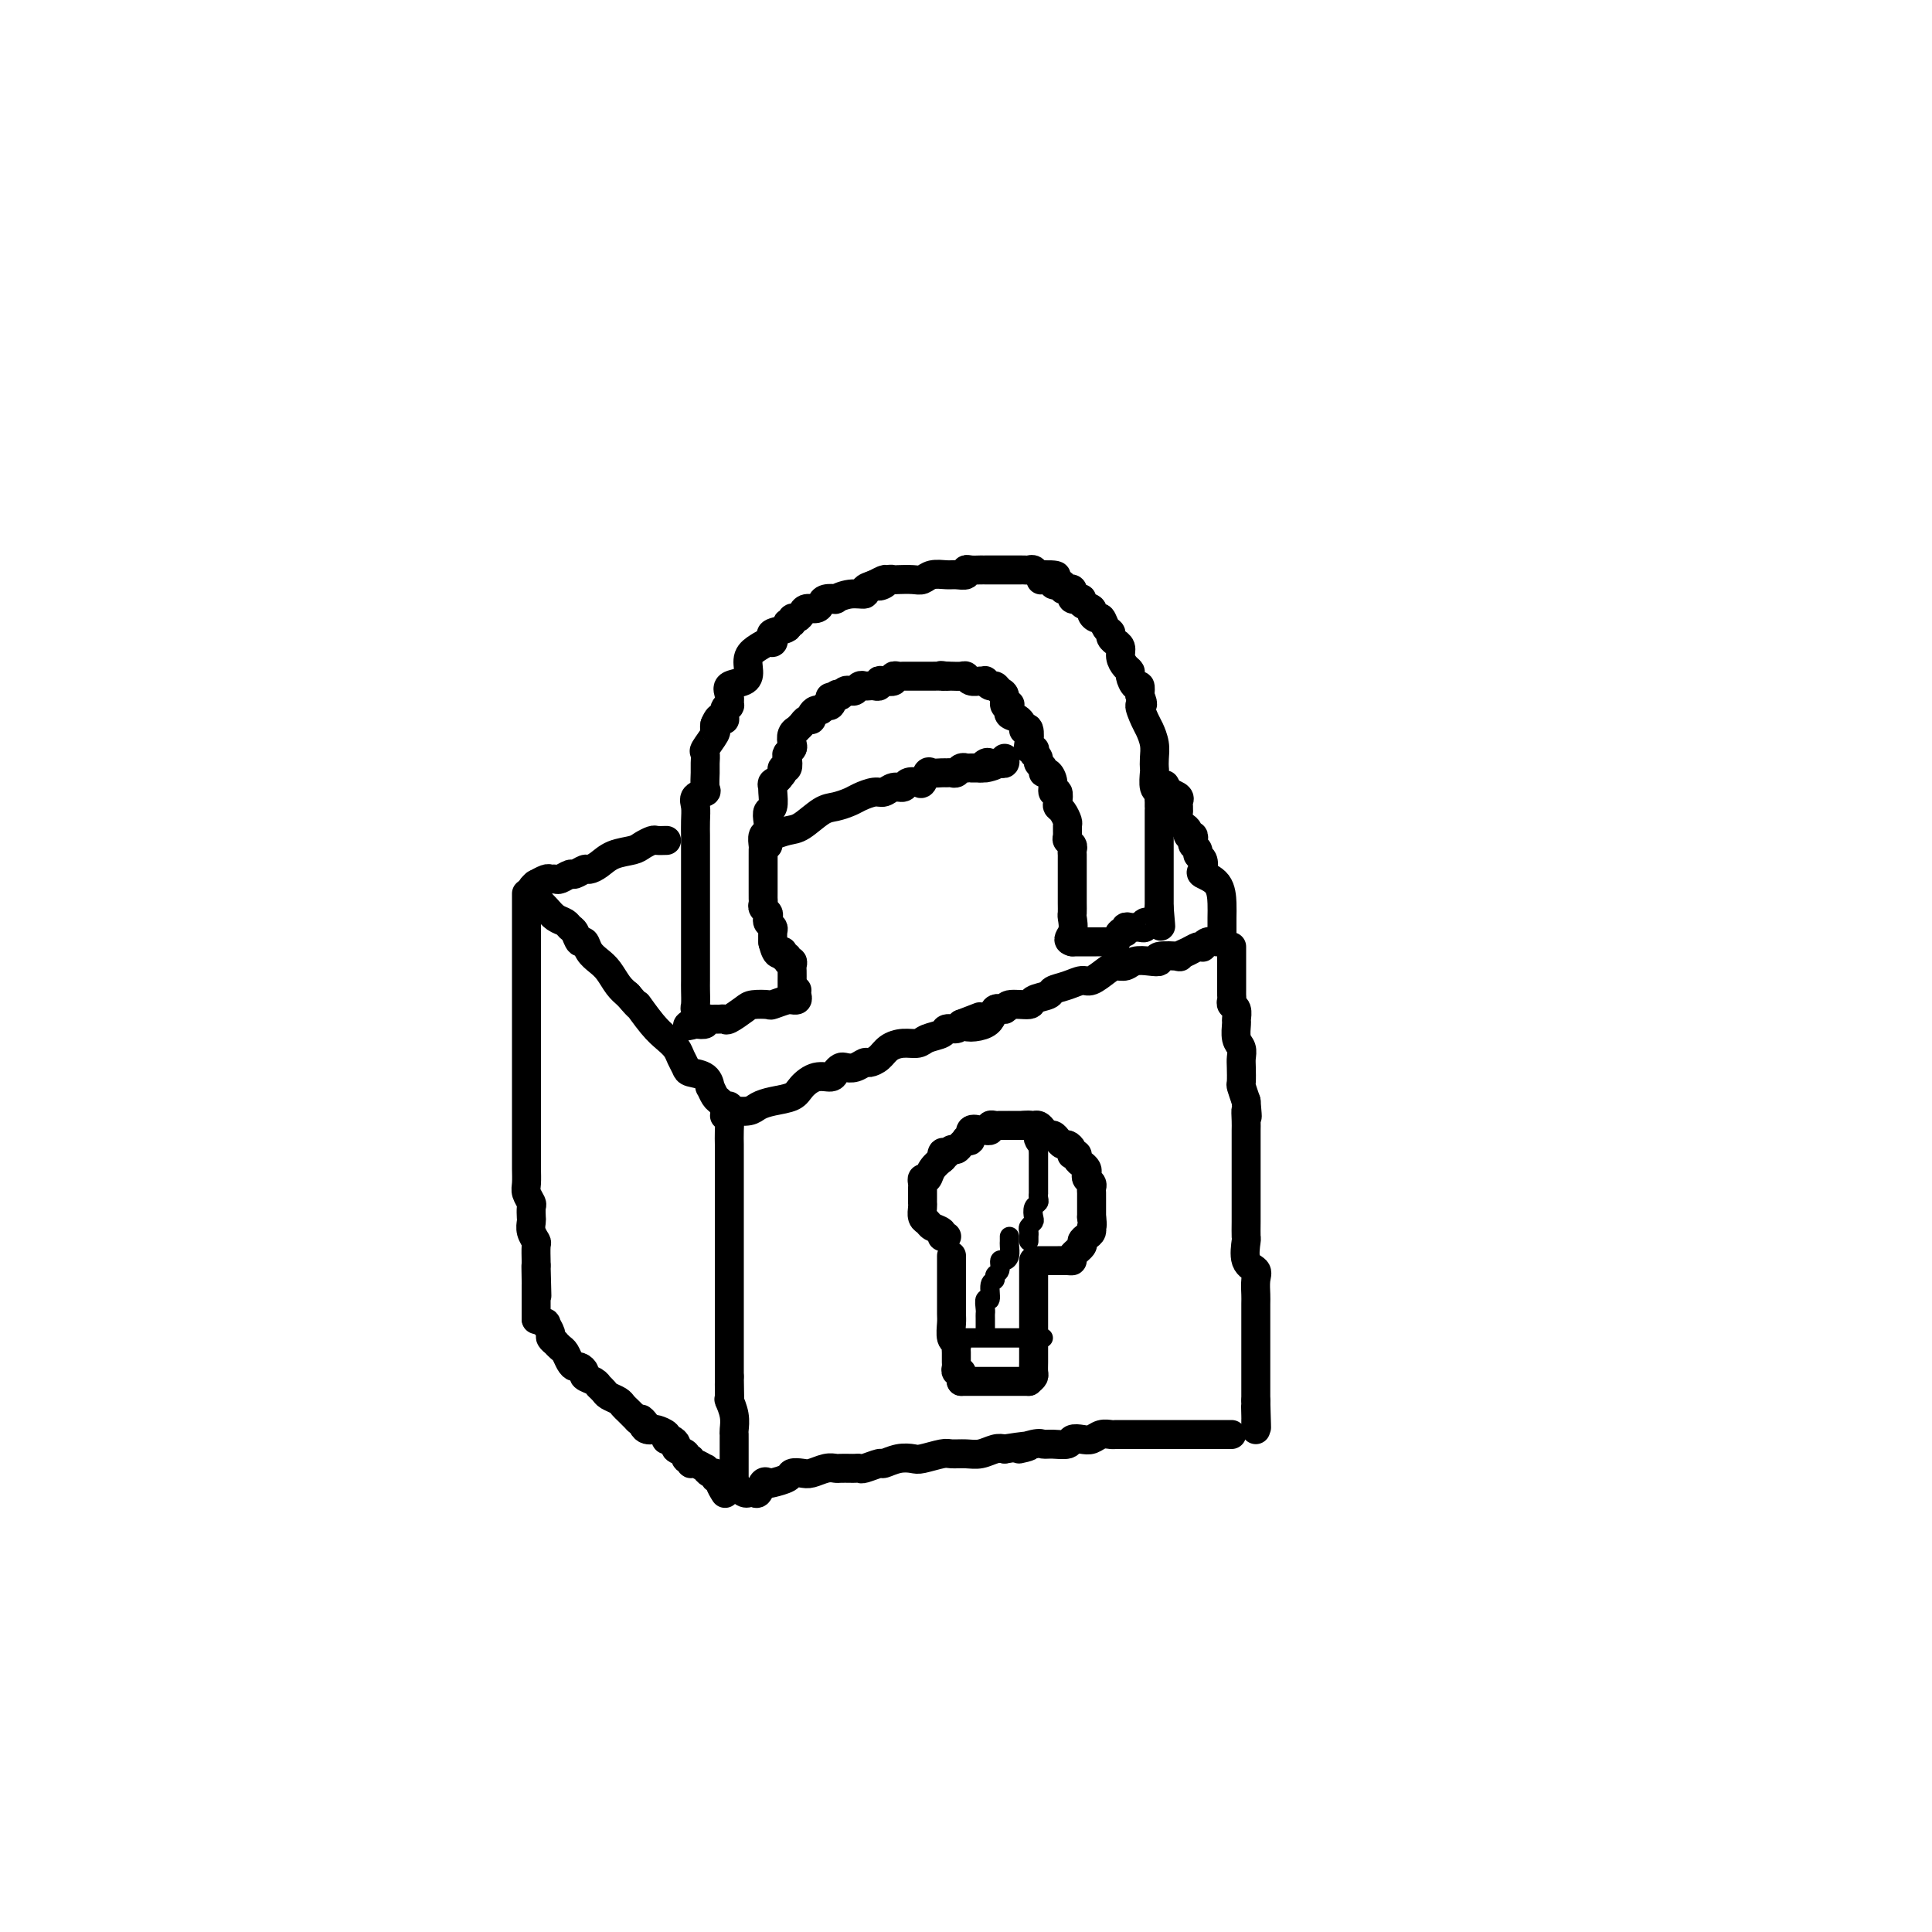 <svg viewBox='0 0 400 400' version='1.1' xmlns='http://www.w3.org/2000/svg' xmlns:xlink='http://www.w3.org/1999/xlink'><g fill='none' stroke='#000000' stroke-width='6' stroke-linecap='round' stroke-linejoin='round'><path d='M165,205c-0.031,0.309 -0.062,0.618 0,1c0.062,0.382 0.216,0.838 0,1c-0.216,0.162 -0.801,0.029 -1,0c-0.199,-0.029 -0.011,0.044 0,0c0.011,-0.044 -0.156,-0.206 -1,0c-0.844,0.206 -2.366,0.781 -3,1c-0.634,0.219 -0.379,0.083 -1,0c-0.621,-0.083 -2.117,-0.113 -3,0c-0.883,0.113 -1.154,0.370 -2,1c-0.846,0.630 -2.268,1.633 -3,2c-0.732,0.367 -0.775,0.097 -1,0c-0.225,-0.097 -0.633,-0.022 -1,0c-0.367,0.022 -0.692,-0.008 -1,0c-0.308,0.008 -0.598,0.054 -1,0c-0.402,-0.054 -0.916,-0.207 -1,0c-0.084,0.207 0.262,0.773 0,1c-0.262,0.227 -1.131,0.113 -2,0'/><path d='M144,212c-3.249,0.973 -0.870,-0.094 0,-1c0.870,-0.906 0.233,-1.651 0,-2c-0.233,-0.349 -0.062,-0.303 0,-1c0.062,-0.697 0.017,-2.137 0,-3c-0.017,-0.863 -0.004,-1.147 0,-2c0.004,-0.853 0.001,-2.273 0,-3c-0.001,-0.727 -0.000,-0.761 0,-1c0.000,-0.239 0.000,-0.683 0,-1c-0.000,-0.317 -0.000,-0.509 0,-1c0.000,-0.491 0.000,-1.283 0,-2c-0.000,-0.717 -0.000,-1.359 0,-2c0.000,-0.641 -0.000,-1.281 0,-2c0.000,-0.719 0.000,-1.517 0,-2c-0.000,-0.483 -0.000,-0.651 0,-2c0.000,-1.349 0.000,-3.880 0,-5c-0.000,-1.120 -0.000,-0.831 0,-1c0.000,-0.169 0.001,-0.797 0,-2c-0.001,-1.203 -0.002,-2.980 0,-4c0.002,-1.020 0.008,-1.282 0,-2c-0.008,-0.718 -0.030,-1.892 0,-3c0.030,-1.108 0.113,-2.149 0,-3c-0.113,-0.851 -0.423,-1.512 0,-2c0.423,-0.488 1.578,-0.803 2,-1c0.422,-0.197 0.111,-0.274 0,-1c-0.111,-0.726 -0.022,-2.100 0,-3c0.022,-0.900 -0.022,-1.326 0,-2c0.022,-0.674 0.111,-1.595 0,-2c-0.111,-0.405 -0.421,-0.294 0,-1c0.421,-0.706 1.575,-2.228 2,-3c0.425,-0.772 0.121,-0.792 0,-1c-0.121,-0.208 -0.061,-0.604 0,-1'/><path d='M148,150c1.088,-2.753 1.809,-1.136 2,-1c0.191,0.136 -0.148,-1.210 0,-2c0.148,-0.790 0.782,-1.023 1,-1c0.218,0.023 0.020,0.302 0,0c-0.020,-0.302 0.137,-1.187 0,-2c-0.137,-0.813 -0.567,-1.555 0,-2c0.567,-0.445 2.130,-0.592 3,-1c0.870,-0.408 1.046,-1.075 1,-2c-0.046,-0.925 -0.313,-2.107 0,-3c0.313,-0.893 1.205,-1.496 2,-2c0.795,-0.504 1.493,-0.908 2,-1c0.507,-0.092 0.825,0.129 1,0c0.175,-0.129 0.209,-0.608 0,-1c-0.209,-0.392 -0.659,-0.697 0,-1c0.659,-0.303 2.428,-0.602 3,-1c0.572,-0.398 -0.054,-0.894 0,-1c0.054,-0.106 0.787,0.178 1,0c0.213,-0.178 -0.094,-0.817 0,-1c0.094,-0.183 0.589,0.092 1,0c0.411,-0.092 0.739,-0.550 1,-1c0.261,-0.450 0.456,-0.891 1,-1c0.544,-0.109 1.436,0.116 2,0c0.564,-0.116 0.800,-0.571 1,-1c0.200,-0.429 0.363,-0.832 1,-1c0.637,-0.168 1.749,-0.100 2,0c0.251,0.100 -0.358,0.234 0,0c0.358,-0.234 1.684,-0.836 3,-1c1.316,-0.164 2.624,0.110 3,0c0.376,-0.110 -0.178,-0.603 0,-1c0.178,-0.397 1.089,-0.699 2,-1'/><path d='M181,121c3.891,-2.027 1.618,-0.596 1,0c-0.618,0.596 0.418,0.356 1,0c0.582,-0.356 0.708,-0.826 1,-1c0.292,-0.174 0.748,-0.050 1,0c0.252,0.050 0.298,0.028 1,0c0.702,-0.028 2.060,-0.060 3,0c0.940,0.060 1.461,0.213 2,0c0.539,-0.213 1.097,-0.793 2,-1c0.903,-0.207 2.153,-0.041 3,0c0.847,0.041 1.291,-0.041 2,0c0.709,0.041 1.682,0.207 2,0c0.318,-0.207 -0.021,-0.788 0,-1c0.021,-0.212 0.401,-0.057 1,0c0.599,0.057 1.417,0.015 2,0c0.583,-0.015 0.930,-0.004 1,0c0.070,0.004 -0.136,0.001 0,0c0.136,-0.001 0.615,-0.000 1,0c0.385,0.000 0.676,0.000 1,0c0.324,-0.000 0.682,-0.000 1,0c0.318,0.000 0.596,-0.000 1,0c0.404,0.000 0.934,0.000 1,0c0.066,-0.000 -0.333,-0.001 0,0c0.333,0.001 1.399,0.004 2,0c0.601,-0.004 0.738,-0.015 1,0c0.262,0.015 0.647,0.056 1,0c0.353,-0.056 0.672,-0.207 1,0c0.328,0.207 0.665,0.774 1,1c0.335,0.226 0.667,0.113 1,0'/><path d='M216,119c5.367,-0.067 1.284,0.766 0,1c-1.284,0.234 0.229,-0.130 1,0c0.771,0.130 0.798,0.753 1,1c0.202,0.247 0.580,0.118 1,0c0.420,-0.118 0.883,-0.225 1,0c0.117,0.225 -0.113,0.782 0,1c0.113,0.218 0.569,0.097 1,0c0.431,-0.097 0.838,-0.170 1,0c0.162,0.170 0.080,0.585 0,1c-0.080,0.415 -0.157,0.832 0,1c0.157,0.168 0.549,0.086 1,0c0.451,-0.086 0.961,-0.176 1,0c0.039,0.176 -0.393,0.620 0,1c0.393,0.380 1.611,0.697 2,1c0.389,0.303 -0.049,0.592 0,1c0.049,0.408 0.586,0.935 1,1c0.414,0.065 0.703,-0.333 1,0c0.297,0.333 0.600,1.395 1,2c0.400,0.605 0.896,0.753 1,1c0.104,0.247 -0.183,0.594 0,1c0.183,0.406 0.836,0.872 1,1c0.164,0.128 -0.162,-0.082 0,0c0.162,0.082 0.813,0.454 1,1c0.187,0.546 -0.091,1.264 0,2c0.091,0.736 0.550,1.488 1,2c0.450,0.512 0.891,0.784 1,1c0.109,0.216 -0.115,0.378 0,1c0.115,0.622 0.569,1.706 1,2c0.431,0.294 0.837,-0.202 1,0c0.163,0.202 0.081,1.101 0,2'/><path d='M236,144c1.189,2.768 0.161,1.690 0,2c-0.161,0.310 0.545,2.010 1,3c0.455,0.990 0.658,1.271 1,2c0.342,0.729 0.823,1.904 1,3c0.177,1.096 0.051,2.111 0,3c-0.051,0.889 -0.028,1.653 0,2c0.028,0.347 0.060,0.278 0,1c-0.060,0.722 -0.212,2.234 0,3c0.212,0.766 0.789,0.784 1,1c0.211,0.216 0.057,0.629 0,1c-0.057,0.371 -0.015,0.699 0,1c0.015,0.301 0.004,0.576 0,1c-0.004,0.424 -0.001,0.996 0,1c0.001,0.004 0.000,-0.560 0,0c-0.000,0.560 -0.000,2.245 0,3c0.000,0.755 0.000,0.582 0,1c-0.000,0.418 -0.000,1.429 0,2c0.000,0.571 0.000,0.702 0,1c-0.000,0.298 -0.000,0.763 0,1c0.000,0.237 0.000,0.245 0,1c-0.000,0.755 -0.000,2.258 0,3c0.000,0.742 0.000,0.724 0,1c-0.000,0.276 -0.000,0.848 0,1c0.000,0.152 0.000,-0.114 0,0c-0.000,0.114 -0.000,0.608 0,1c0.000,0.392 0.000,0.682 0,1c-0.000,0.318 -0.000,0.662 0,1c0.000,0.338 0.000,0.668 0,1c-0.000,0.332 -0.000,0.666 0,1c0.000,0.334 0.000,0.667 0,1'/><path d='M240,188c0.618,6.968 0.164,2.389 0,1c-0.164,-1.389 -0.038,0.411 0,1c0.038,0.589 -0.014,-0.035 0,0c0.014,0.035 0.092,0.727 0,1c-0.092,0.273 -0.353,0.126 -1,0c-0.647,-0.126 -1.679,-0.229 -2,0c-0.321,0.229 0.068,0.792 0,1c-0.068,0.208 -0.592,0.060 -1,0c-0.408,-0.060 -0.701,-0.032 -1,0c-0.299,0.032 -0.605,0.066 -1,0c-0.395,-0.066 -0.879,-0.234 -1,0c-0.121,0.234 0.121,0.871 0,1c-0.121,0.129 -0.606,-0.249 -1,0c-0.394,0.249 -0.697,1.124 -1,2'/><path d='M231,195c-1.344,1.083 -0.206,0.290 0,0c0.206,-0.290 -0.522,-0.078 -1,0c-0.478,0.078 -0.705,0.021 -1,0c-0.295,-0.021 -0.656,-0.006 -1,0c-0.344,0.006 -0.669,0.001 -1,0c-0.331,-0.001 -0.666,-0.000 -1,0c-0.334,0.000 -0.667,0.000 -1,0c-0.333,-0.000 -0.667,-0.000 -1,0c-0.333,0.000 -0.667,0.000 -1,0c-0.333,-0.000 -0.667,-0.000 -1,0'/><path d='M222,195c-1.392,-0.280 -0.373,-0.981 0,-2c0.373,-1.019 0.100,-2.357 0,-3c-0.100,-0.643 -0.027,-0.593 0,-1c0.027,-0.407 0.007,-1.271 0,-2c-0.007,-0.729 -0.002,-1.322 0,-2c0.002,-0.678 0.001,-1.442 0,-2c-0.001,-0.558 -0.000,-0.909 0,-1c0.000,-0.091 0.000,0.078 0,0c-0.000,-0.078 -0.000,-0.402 0,-1c0.000,-0.598 0.001,-1.470 0,-2c-0.001,-0.530 -0.004,-0.720 0,-1c0.004,-0.280 0.015,-0.651 0,-1c-0.015,-0.349 -0.057,-0.675 0,-1c0.057,-0.325 0.212,-0.649 0,-1c-0.212,-0.351 -0.792,-0.728 -1,-1c-0.208,-0.272 -0.045,-0.440 0,-1c0.045,-0.560 -0.027,-1.511 0,-2c0.027,-0.489 0.152,-0.517 0,-1c-0.152,-0.483 -0.581,-1.420 -1,-2c-0.419,-0.580 -0.830,-0.802 -1,-1c-0.170,-0.198 -0.101,-0.372 0,-1c0.101,-0.628 0.233,-1.708 0,-2c-0.233,-0.292 -0.832,0.206 -1,0c-0.168,-0.206 0.095,-1.116 0,-2c-0.095,-0.884 -0.546,-1.742 -1,-2c-0.454,-0.258 -0.909,0.086 -1,0c-0.091,-0.086 0.182,-0.600 0,-1c-0.182,-0.400 -0.818,-0.685 -1,-1c-0.182,-0.315 0.091,-0.662 0,-1c-0.091,-0.338 -0.545,-0.669 -1,-1'/><path d='M214,156c-1.099,-2.391 -0.346,-1.370 0,-1c0.346,0.370 0.285,0.088 0,0c-0.285,-0.088 -0.794,0.017 -1,0c-0.206,-0.017 -0.110,-0.155 0,-1c0.110,-0.845 0.232,-2.397 0,-3c-0.232,-0.603 -0.819,-0.257 -1,0c-0.181,0.257 0.043,0.424 0,0c-0.043,-0.424 -0.351,-1.438 -1,-2c-0.649,-0.562 -1.637,-0.673 -2,-1c-0.363,-0.327 -0.101,-0.870 0,-1c0.101,-0.130 0.042,0.155 0,0c-0.042,-0.155 -0.067,-0.748 0,-1c0.067,-0.252 0.225,-0.163 0,0c-0.225,0.163 -0.834,0.398 -1,0c-0.166,-0.398 0.109,-1.431 0,-2c-0.109,-0.569 -0.603,-0.674 -1,-1c-0.397,-0.326 -0.697,-0.872 -1,-1c-0.303,-0.128 -0.610,0.163 -1,0c-0.390,-0.163 -0.864,-0.779 -1,-1c-0.136,-0.221 0.067,-0.045 0,0c-0.067,0.045 -0.403,-0.040 -1,0c-0.597,0.040 -1.456,0.207 -2,0c-0.544,-0.207 -0.775,-0.787 -1,-1c-0.225,-0.213 -0.445,-0.057 -1,0c-0.555,0.057 -1.444,0.016 -2,0c-0.556,-0.016 -0.778,-0.008 -1,0'/><path d='M196,140c-1.803,-0.309 -1.310,-0.083 -1,0c0.310,0.083 0.438,0.022 0,0c-0.438,-0.022 -1.441,-0.006 -2,0c-0.559,0.006 -0.675,0.002 -1,0c-0.325,-0.002 -0.861,-0.000 -1,0c-0.139,0.000 0.117,0.000 0,0c-0.117,-0.000 -0.608,0.000 -1,0c-0.392,-0.000 -0.684,-0.001 -1,0c-0.316,0.001 -0.657,0.004 -1,0c-0.343,-0.004 -0.687,-0.015 -1,0c-0.313,0.015 -0.596,0.056 -1,0c-0.404,-0.056 -0.931,-0.207 -1,0c-0.069,0.207 0.318,0.774 0,1c-0.318,0.226 -1.342,0.113 -2,0c-0.658,-0.113 -0.950,-0.226 -1,0c-0.050,0.226 0.141,0.792 0,1c-0.141,0.208 -0.615,0.060 -1,0c-0.385,-0.060 -0.680,-0.030 -1,0c-0.320,0.030 -0.663,0.060 -1,0c-0.337,-0.060 -0.668,-0.209 -1,0c-0.332,0.209 -0.666,0.778 -1,1c-0.334,0.222 -0.667,0.098 -1,0c-0.333,-0.098 -0.667,-0.171 -1,0c-0.333,0.171 -0.667,0.585 -1,1'/><path d='M174,144c-3.643,0.653 -1.750,0.284 -1,0c0.750,-0.284 0.356,-0.483 0,0c-0.356,0.483 -0.674,1.649 -1,2c-0.326,0.351 -0.661,-0.112 -1,0c-0.339,0.112 -0.682,0.800 -1,1c-0.318,0.200 -0.610,-0.087 -1,0c-0.390,0.087 -0.879,0.549 -1,1c-0.121,0.451 0.126,0.891 0,1c-0.126,0.109 -0.626,-0.112 -1,0c-0.374,0.112 -0.622,0.559 -1,1c-0.378,0.441 -0.885,0.878 -1,1c-0.115,0.122 0.162,-0.069 0,0c-0.162,0.069 -0.762,0.398 -1,1c-0.238,0.602 -0.115,1.475 0,2c0.115,0.525 0.223,0.700 0,1c-0.223,0.300 -0.778,0.725 -1,1c-0.222,0.275 -0.112,0.400 0,1c0.112,0.600 0.226,1.676 0,2c-0.226,0.324 -0.792,-0.105 -1,0c-0.208,0.105 -0.060,0.744 0,1c0.060,0.256 0.030,0.128 0,0'/><path d='M162,160c-0.917,1.784 -1.709,1.742 -2,2c-0.291,0.258 -0.082,0.814 0,1c0.082,0.186 0.036,0.003 0,0c-0.036,-0.003 -0.061,0.174 0,1c0.061,0.826 0.209,2.300 0,3c-0.209,0.700 -0.774,0.625 -1,1c-0.226,0.375 -0.113,1.200 0,2c0.113,0.800 0.226,1.576 0,2c-0.226,0.424 -0.793,0.495 -1,1c-0.207,0.505 -0.056,1.445 0,2c0.056,0.555 0.015,0.725 0,1c-0.015,0.275 -0.004,0.656 0,1c0.004,0.344 0.001,0.652 0,1c-0.001,0.348 -0.000,0.736 0,1c0.000,0.264 0.000,0.403 0,1c-0.000,0.597 -0.000,1.651 0,2c0.000,0.349 0.000,-0.009 0,0c-0.000,0.009 -0.001,0.384 0,1c0.001,0.616 0.004,1.475 0,2c-0.004,0.525 -0.015,0.718 0,1c0.015,0.282 0.056,0.653 0,1c-0.056,0.347 -0.207,0.671 0,1c0.207,0.329 0.774,0.664 1,1c0.226,0.336 0.113,0.672 0,1c-0.113,0.328 -0.226,0.649 0,1c0.226,0.351 0.793,0.733 1,1c0.207,0.267 0.056,0.418 0,1c-0.056,0.582 -0.016,1.595 0,2c0.016,0.405 0.008,0.203 0,0'/><path d='M160,195c0.780,3.791 1.729,2.269 2,2c0.271,-0.269 -0.138,0.716 0,1c0.138,0.284 0.822,-0.132 1,0c0.178,0.132 -0.148,0.814 0,1c0.148,0.186 0.772,-0.123 1,0c0.228,0.123 0.061,0.677 0,1c-0.061,0.323 -0.016,0.416 0,1c0.016,0.584 0.004,1.659 0,2c-0.004,0.341 -0.001,-0.053 0,0c0.001,0.053 0.000,0.553 0,1c-0.000,0.447 -0.000,0.842 0,1c0.000,0.158 0.000,0.079 0,0'/><path d='M159,175c0.036,-0.311 0.071,-0.623 0,-1c-0.071,-0.377 -0.250,-0.820 0,-1c0.250,-0.180 0.927,-0.097 1,0c0.073,0.097 -0.459,0.209 0,0c0.459,-0.209 1.909,-0.739 3,-1c1.091,-0.261 1.824,-0.255 3,-1c1.176,-0.745 2.794,-2.242 4,-3c1.206,-0.758 2.000,-0.776 3,-1c1.000,-0.224 2.207,-0.652 3,-1c0.793,-0.348 1.172,-0.614 2,-1c0.828,-0.386 2.105,-0.892 3,-1c0.895,-0.108 1.410,0.181 2,0c0.590,-0.181 1.257,-0.831 2,-1c0.743,-0.169 1.561,0.143 2,0c0.439,-0.143 0.498,-0.742 1,-1c0.502,-0.258 1.448,-0.174 2,0c0.552,0.174 0.711,0.439 1,0c0.289,-0.439 0.707,-1.582 1,-2c0.293,-0.418 0.460,-0.111 1,0c0.540,0.111 1.454,0.026 2,0c0.546,-0.026 0.725,0.007 1,0c0.275,-0.007 0.648,-0.054 1,0c0.352,0.054 0.685,0.211 1,0c0.315,-0.211 0.612,-0.789 1,-1c0.388,-0.211 0.867,-0.057 1,0c0.133,0.057 -0.080,0.015 0,0c0.080,-0.015 0.451,-0.004 1,0c0.549,0.004 1.274,0.002 2,0'/><path d='M203,159c5.344,-1.332 2.205,-0.161 1,0c-1.205,0.161 -0.477,-0.688 0,-1c0.477,-0.312 0.702,-0.087 1,0c0.298,0.087 0.668,0.037 1,0c0.332,-0.037 0.625,-0.062 1,0c0.375,0.062 0.832,0.209 1,0c0.168,-0.209 0.048,-0.774 0,-1c-0.048,-0.226 -0.024,-0.113 0,0'/><path d='M138,174c-0.784,0.023 -1.567,0.047 -2,0c-0.433,-0.047 -0.514,-0.164 -1,0c-0.486,0.164 -1.377,0.608 -2,1c-0.623,0.392 -0.978,0.731 -2,1c-1.022,0.269 -2.712,0.468 -4,1c-1.288,0.532 -2.175,1.395 -3,2c-0.825,0.605 -1.587,0.950 -2,1c-0.413,0.050 -0.478,-0.197 -1,0c-0.522,0.197 -1.502,0.838 -2,1c-0.498,0.162 -0.513,-0.154 -1,0c-0.487,0.154 -1.444,0.777 -2,1c-0.556,0.223 -0.709,0.046 -1,0c-0.291,-0.046 -0.719,0.040 -1,0c-0.281,-0.040 -0.416,-0.207 -1,0c-0.584,0.207 -1.619,0.786 -2,1c-0.381,0.214 -0.109,0.061 0,0c0.109,-0.061 0.054,-0.031 0,0'/><path d='M111,183c-0.405,0.327 -0.811,0.655 -1,1c-0.189,0.345 -0.163,0.708 0,1c0.163,0.292 0.463,0.512 1,1c0.537,0.488 1.310,1.243 2,2c0.690,0.757 1.298,1.517 2,2c0.702,0.483 1.498,0.688 2,1c0.502,0.312 0.711,0.730 1,1c0.289,0.270 0.658,0.390 1,1c0.342,0.610 0.658,1.709 1,2c0.342,0.291 0.710,-0.228 1,0c0.290,0.228 0.500,1.202 1,2c0.500,0.798 1.289,1.420 2,2c0.711,0.580 1.345,1.118 2,2c0.655,0.882 1.330,2.109 2,3c0.670,0.891 1.335,1.445 2,2'/><path d='M130,206c3.251,3.810 1.879,1.836 2,2c0.121,0.164 1.735,2.467 3,4c1.265,1.533 2.182,2.295 3,3c0.818,0.705 1.536,1.353 2,2c0.464,0.647 0.675,1.292 1,2c0.325,0.708 0.766,1.480 1,2c0.234,0.520 0.262,0.787 1,1c0.738,0.213 2.187,0.371 3,1c0.813,0.629 0.991,1.728 1,2c0.009,0.272 -0.152,-0.282 0,0c0.152,0.282 0.615,1.400 1,2c0.385,0.600 0.692,0.683 1,1c0.308,0.317 0.619,0.870 1,1c0.381,0.130 0.834,-0.161 1,0c0.166,0.161 0.045,0.774 0,1c-0.045,0.226 -0.013,0.065 0,0c0.013,-0.065 0.006,-0.032 0,0'/><path d='M151,230c0.127,-0.024 0.254,-0.047 1,0c0.746,0.047 2.110,0.165 3,0c0.890,-0.165 1.305,-0.612 2,-1c0.695,-0.388 1.671,-0.716 3,-1c1.329,-0.284 3.010,-0.524 4,-1c0.990,-0.476 1.288,-1.189 2,-2c0.712,-0.811 1.839,-1.720 3,-2c1.161,-0.280 2.355,0.070 3,0c0.645,-0.070 0.740,-0.558 1,-1c0.260,-0.442 0.685,-0.836 1,-1c0.315,-0.164 0.521,-0.099 1,0c0.479,0.099 1.230,0.230 2,0c0.770,-0.230 1.560,-0.822 2,-1c0.440,-0.178 0.531,0.058 1,0c0.469,-0.058 1.318,-0.411 2,-1c0.682,-0.589 1.199,-1.414 2,-2c0.801,-0.586 1.887,-0.931 3,-1c1.113,-0.069 2.252,0.140 3,0c0.748,-0.140 1.104,-0.629 2,-1c0.896,-0.371 2.333,-0.625 3,-1c0.667,-0.375 0.564,-0.870 1,-1c0.436,-0.130 1.410,0.106 2,0c0.590,-0.106 0.795,-0.553 1,-1'/><path d='M199,212c7.433,-2.835 2.016,-0.921 1,0c-1.016,0.921 2.370,0.850 4,0c1.630,-0.850 1.506,-2.479 2,-3c0.494,-0.521 1.607,0.068 2,0c0.393,-0.068 0.064,-0.792 1,-1c0.936,-0.208 3.135,0.099 4,0c0.865,-0.099 0.396,-0.605 1,-1c0.604,-0.395 2.282,-0.678 3,-1c0.718,-0.322 0.475,-0.681 1,-1c0.525,-0.319 1.817,-0.597 3,-1c1.183,-0.403 2.256,-0.930 3,-1c0.744,-0.070 1.157,0.317 2,0c0.843,-0.317 2.116,-1.339 3,-2c0.884,-0.661 1.380,-0.961 2,-1c0.620,-0.039 1.363,0.182 2,0c0.637,-0.182 1.167,-0.767 2,-1c0.833,-0.233 1.969,-0.114 3,0c1.031,0.114 1.956,0.224 2,0c0.044,-0.224 -0.795,-0.782 0,-1c0.795,-0.218 3.222,-0.097 4,0c0.778,0.097 -0.093,0.171 0,0c0.093,-0.171 1.151,-0.585 2,-1c0.849,-0.415 1.488,-0.829 2,-1c0.512,-0.171 0.897,-0.098 1,0c0.103,0.098 -0.078,0.223 0,0c0.078,-0.223 0.413,-0.792 1,-1c0.587,-0.208 1.425,-0.056 2,0c0.575,0.056 0.885,0.015 1,0c0.115,-0.015 0.033,-0.004 0,0c-0.033,0.004 -0.016,0.002 0,0'/><path d='M253,195c0.002,-0.568 0.003,-1.136 0,-2c-0.003,-0.864 -0.011,-2.023 0,-3c0.011,-0.977 0.043,-1.771 0,-3c-0.043,-1.229 -0.159,-2.893 -1,-4c-0.841,-1.107 -2.406,-1.659 -3,-2c-0.594,-0.341 -0.215,-0.473 0,-1c0.215,-0.527 0.268,-1.450 0,-2c-0.268,-0.550 -0.855,-0.726 -1,-1c-0.145,-0.274 0.153,-0.647 0,-1c-0.153,-0.353 -0.758,-0.686 -1,-1c-0.242,-0.314 -0.120,-0.609 0,-1c0.120,-0.391 0.239,-0.877 0,-1c-0.239,-0.123 -0.834,0.117 -1,0c-0.166,-0.117 0.099,-0.591 0,-1c-0.099,-0.409 -0.562,-0.754 -1,-1c-0.438,-0.246 -0.850,-0.395 -1,-1c-0.150,-0.605 -0.039,-1.668 0,-2c0.039,-0.332 0.005,0.066 0,0c-0.005,-0.066 0.019,-0.595 0,-1c-0.019,-0.405 -0.082,-0.686 0,-1c0.082,-0.314 0.309,-0.661 0,-1c-0.309,-0.339 -1.155,-0.669 -2,-1'/><path d='M242,164c-1.556,-2.956 -0.444,-0.844 0,0c0.444,0.844 0.222,0.422 0,0'/><path d='M255,196c0.000,0.366 0.000,0.732 0,1c-0.000,0.268 -0.000,0.439 0,1c0.000,0.561 0.000,1.512 0,2c-0.000,0.488 -0.000,0.512 0,1c0.000,0.488 0.000,1.440 0,2c-0.000,0.560 -0.001,0.728 0,1c0.001,0.272 0.004,0.649 0,1c-0.004,0.351 -0.015,0.676 0,1c0.015,0.324 0.057,0.648 0,1c-0.057,0.352 -0.212,0.731 0,1c0.212,0.269 0.793,0.428 1,1c0.207,0.572 0.041,1.557 0,2c-0.041,0.443 0.041,0.344 0,1c-0.041,0.656 -0.207,2.068 0,3c0.207,0.932 0.787,1.386 1,2c0.213,0.614 0.060,1.388 0,2c-0.060,0.612 -0.026,1.061 0,2c0.026,0.939 0.046,2.368 0,3c-0.046,0.632 -0.156,0.466 0,1c0.156,0.534 0.578,1.767 1,3'/><path d='M258,228c0.464,5.306 0.124,2.572 0,2c-0.124,-0.572 -0.033,1.017 0,2c0.033,0.983 0.009,1.361 0,2c-0.009,0.639 -0.002,1.540 0,2c0.002,0.460 0.001,0.480 0,1c-0.001,0.520 -0.000,1.542 0,2c0.000,0.458 0.000,0.352 0,1c-0.000,0.648 0.000,2.049 0,3c-0.000,0.951 -0.000,1.453 0,2c0.000,0.547 0.001,1.138 0,2c-0.001,0.862 -0.002,1.996 0,3c0.002,1.004 0.008,1.879 0,3c-0.008,1.121 -0.030,2.487 0,3c0.030,0.513 0.113,0.172 0,1c-0.113,0.828 -0.423,2.825 0,4c0.423,1.175 1.577,1.527 2,2c0.423,0.473 0.113,1.066 0,2c-0.113,0.934 -0.030,2.208 0,3c0.030,0.792 0.008,1.102 0,2c-0.008,0.898 -0.002,2.385 0,3c0.002,0.615 0.001,0.358 0,1c-0.001,0.642 -0.000,2.184 0,3c0.000,0.816 0.000,0.905 0,1c-0.000,0.095 -0.000,0.196 0,1c0.000,0.804 0.000,2.312 0,3c-0.000,0.688 -0.000,0.554 0,1c0.000,0.446 0.000,1.470 0,2c-0.000,0.530 -0.000,0.566 0,1c0.000,0.434 0.000,1.267 0,2c-0.000,0.733 -0.000,1.367 0,2'/><path d='M260,290c0.309,9.997 0.083,3.989 0,2c-0.083,-1.989 -0.022,0.042 0,1c0.022,0.958 0.006,0.844 0,1c-0.006,0.156 -0.002,0.580 0,1c0.002,0.420 0.000,0.834 0,1c-0.000,0.166 -0.000,0.083 0,0'/><path d='M150,231c0.423,-0.260 0.845,-0.520 1,0c0.155,0.520 0.041,1.819 0,3c-0.041,1.181 -0.011,2.243 0,3c0.011,0.757 0.003,1.208 0,2c-0.003,0.792 -0.001,1.925 0,3c0.001,1.075 0.000,2.094 0,3c-0.000,0.906 -0.000,1.701 0,2c0.000,0.299 0.000,0.103 0,1c-0.000,0.897 -0.000,2.886 0,4c0.000,1.114 0.000,1.351 0,2c-0.000,0.649 -0.000,1.708 0,2c0.000,0.292 0.000,-0.185 0,0c-0.000,0.185 -0.000,1.031 0,2c0.000,0.969 0.000,2.060 0,3c-0.000,0.940 -0.000,1.729 0,3c0.000,1.271 0.000,3.026 0,4c-0.000,0.974 -0.000,1.168 0,2c0.000,0.832 0.000,2.302 0,3c-0.000,0.698 -0.000,0.624 0,1c0.000,0.376 0.000,1.203 0,2c-0.000,0.797 -0.000,1.564 0,2c0.000,0.436 0.000,0.539 0,1c-0.000,0.461 -0.000,1.278 0,2c0.000,0.722 0.000,1.349 0,2c0.000,0.651 0.000,1.325 0,2'/><path d='M151,285c0.150,8.692 0.026,3.422 0,2c-0.026,-1.422 0.046,1.005 0,2c-0.046,0.995 -0.208,0.557 0,1c0.208,0.443 0.788,1.768 1,3c0.212,1.232 0.057,2.371 0,3c-0.057,0.629 -0.015,0.746 0,1c0.015,0.254 0.004,0.644 0,1c-0.004,0.356 -0.001,0.678 0,1c0.001,0.322 0.000,0.645 0,1c-0.000,0.355 -0.000,0.743 0,1c0.000,0.257 0.000,0.384 0,1c-0.000,0.616 -0.000,1.720 0,2c0.000,0.280 0.000,-0.265 0,0c-0.000,0.265 -0.000,1.341 0,2c0.000,0.659 0.000,0.903 0,1c-0.000,0.097 -0.000,0.049 0,0'/><path d='M152,307c0.726,0.846 1.451,1.693 2,2c0.549,0.307 0.920,0.075 1,0c0.080,-0.075 -0.133,0.008 0,0c0.133,-0.008 0.611,-0.106 1,0c0.389,0.106 0.689,0.418 1,0c0.311,-0.418 0.632,-1.566 1,-2c0.368,-0.434 0.784,-0.155 1,0c0.216,0.155 0.231,0.186 1,0c0.769,-0.186 2.293,-0.590 3,-1c0.707,-0.410 0.599,-0.828 1,-1c0.401,-0.172 1.311,-0.099 2,0c0.689,0.099 1.158,0.223 2,0c0.842,-0.223 2.057,-0.792 3,-1c0.943,-0.208 1.615,-0.056 2,0c0.385,0.056 0.482,0.016 1,0c0.518,-0.016 1.456,-0.008 2,0c0.544,0.008 0.693,0.017 1,0c0.307,-0.017 0.770,-0.061 1,0c0.230,0.061 0.226,0.226 1,0c0.774,-0.226 2.327,-0.844 3,-1c0.673,-0.156 0.467,0.151 1,0c0.533,-0.151 1.804,-0.758 3,-1c1.196,-0.242 2.315,-0.118 3,0c0.685,0.118 0.935,0.229 2,0c1.065,-0.229 2.946,-0.797 4,-1c1.054,-0.203 1.280,-0.041 2,0c0.720,0.041 1.935,-0.041 3,0c1.065,0.041 1.979,0.203 3,0c1.021,-0.203 2.149,-0.772 3,-1c0.851,-0.228 1.426,-0.114 2,0'/><path d='M208,300c8.414,-1.331 3.950,-0.160 3,0c-0.950,0.160 1.614,-0.693 3,-1c1.386,-0.307 1.593,-0.068 2,0c0.407,0.068 1.015,-0.033 2,0c0.985,0.033 2.347,0.201 3,0c0.653,-0.201 0.598,-0.772 1,-1c0.402,-0.228 1.259,-0.114 2,0c0.741,0.114 1.364,0.227 2,0c0.636,-0.227 1.285,-0.793 2,-1c0.715,-0.207 1.494,-0.056 2,0c0.506,0.056 0.737,0.015 1,0c0.263,-0.015 0.557,-0.004 1,0c0.443,0.004 1.034,0.001 2,0c0.966,-0.001 2.306,-0.000 3,0c0.694,0.000 0.743,0.000 1,0c0.257,-0.000 0.722,-0.000 2,0c1.278,0.000 3.369,0.000 4,0c0.631,-0.000 -0.199,-0.000 0,0c0.199,0.000 1.429,0.000 2,0c0.571,-0.000 0.485,-0.000 1,0c0.515,0.000 1.630,0.000 2,0c0.370,-0.000 -0.007,-0.000 0,0c0.007,0.000 0.397,0.000 1,0c0.603,-0.000 1.419,-0.000 2,0c0.581,0.000 0.926,0.000 1,0c0.074,-0.000 -0.125,-0.000 0,0c0.125,0.000 0.572,0.000 1,0c0.428,-0.000 0.837,-0.000 1,0c0.163,0.000 0.082,0.000 0,0'/><path d='M109,185c-0.000,1.111 -0.000,2.223 0,3c0.000,0.777 0.000,1.220 0,2c-0.000,0.780 -0.000,1.899 0,3c0.000,1.101 0.000,2.186 0,4c-0.000,1.814 -0.000,4.359 0,6c0.000,1.641 0.000,2.380 0,3c-0.000,0.620 -0.000,1.123 0,2c0.000,0.877 0.000,2.129 0,3c-0.000,0.871 -0.000,1.363 0,2c0.000,0.637 0.000,1.420 0,2c-0.000,0.580 -0.000,0.958 0,2c0.000,1.042 0.000,2.747 0,4c-0.000,1.253 -0.000,2.053 0,3c0.000,0.947 0.000,2.039 0,3c-0.000,0.961 -0.000,1.789 0,3c0.000,1.211 0.000,2.803 0,4c-0.000,1.197 -0.001,1.997 0,3c0.001,1.003 0.004,2.209 0,3c-0.004,0.791 -0.015,1.166 0,2c0.015,0.834 0.057,2.125 0,3c-0.057,0.875 -0.211,1.333 0,2c0.211,0.667 0.788,1.543 1,2c0.212,0.457 0.061,0.494 0,1c-0.061,0.506 -0.030,1.482 0,2c0.030,0.518 0.061,0.580 0,1c-0.061,0.420 -0.212,1.198 0,2c0.212,0.802 0.789,1.627 1,2c0.211,0.373 0.057,0.293 0,1c-0.057,0.707 -0.016,2.202 0,3c0.016,0.798 0.008,0.899 0,1'/><path d='M111,262c0.309,12.026 0.083,3.590 0,1c-0.083,-2.590 -0.022,0.664 0,2c0.022,1.336 0.006,0.754 0,1c-0.006,0.246 -0.002,1.322 0,2c0.002,0.678 0.000,0.960 0,1c-0.000,0.040 -0.000,-0.160 0,0c0.000,0.160 0.000,0.682 0,1c-0.000,0.318 -0.000,0.432 0,1c0.000,0.568 0.000,1.591 0,2c-0.000,0.409 -0.000,0.205 0,0'/><path d='M111,273c0.878,0.478 1.756,0.955 2,1c0.244,0.045 -0.146,-0.343 0,0c0.146,0.343 0.827,1.416 1,2c0.173,0.584 -0.161,0.680 0,1c0.161,0.320 0.817,0.863 1,1c0.183,0.137 -0.105,-0.131 0,0c0.105,0.131 0.605,0.661 1,1c0.395,0.339 0.684,0.486 1,1c0.316,0.514 0.657,1.395 1,2c0.343,0.605 0.687,0.936 1,1c0.313,0.064 0.595,-0.137 1,0c0.405,0.137 0.932,0.611 1,1c0.068,0.389 -0.322,0.692 0,1c0.322,0.308 1.358,0.621 2,1c0.642,0.379 0.892,0.822 1,1c0.108,0.178 0.074,0.089 0,0c-0.074,-0.089 -0.189,-0.179 0,0c0.189,0.179 0.680,0.625 1,1c0.320,0.375 0.467,0.678 1,1c0.533,0.322 1.452,0.664 2,1c0.548,0.336 0.724,0.667 1,1c0.276,0.333 0.651,0.666 1,1c0.349,0.334 0.671,0.667 1,1c0.329,0.333 0.664,0.667 1,1'/><path d='M132,294c3.488,3.204 1.707,0.714 1,0c-0.707,-0.714 -0.340,0.347 0,1c0.340,0.653 0.651,0.897 1,1c0.349,0.103 0.734,0.066 1,0c0.266,-0.066 0.414,-0.162 1,0c0.586,0.162 1.611,0.582 2,1c0.389,0.418 0.140,0.833 0,1c-0.140,0.167 -0.173,0.086 0,0c0.173,-0.086 0.553,-0.177 1,0c0.447,0.177 0.961,0.621 1,1c0.039,0.379 -0.396,0.694 0,1c0.396,0.306 1.625,0.603 2,1c0.375,0.397 -0.102,0.895 0,1c0.102,0.105 0.783,-0.183 1,0c0.217,0.183 -0.030,0.838 0,1c0.030,0.162 0.338,-0.168 1,0c0.662,0.168 1.679,0.833 2,1c0.321,0.167 -0.054,-0.166 0,0c0.054,0.166 0.535,0.831 1,1c0.465,0.169 0.913,-0.158 1,0c0.087,0.158 -0.187,0.799 0,1c0.187,0.201 0.834,-0.039 1,0c0.166,0.039 -0.147,0.357 0,1c0.147,0.643 0.756,1.612 1,2c0.244,0.388 0.122,0.194 0,0'/><path d='M196,256c-0.477,0.090 -0.955,0.180 -1,0c-0.045,-0.180 0.342,-0.629 0,-1c-0.342,-0.371 -1.412,-0.663 -2,-1c-0.588,-0.337 -0.693,-0.720 -1,-1c-0.307,-0.280 -0.814,-0.457 -1,-1c-0.186,-0.543 -0.050,-1.451 0,-2c0.050,-0.549 0.013,-0.739 0,-1c-0.013,-0.261 -0.003,-0.595 0,-1c0.003,-0.405 0.000,-0.883 0,-1c-0.000,-0.117 0.003,0.128 0,0c-0.003,-0.128 -0.013,-0.628 0,-1c0.013,-0.372 0.049,-0.615 0,-1c-0.049,-0.385 -0.185,-0.913 0,-1c0.185,-0.087 0.689,0.265 1,0c0.311,-0.265 0.430,-1.148 1,-2c0.570,-0.852 1.591,-1.672 2,-2c0.409,-0.328 0.204,-0.164 0,0'/><path d='M195,240c0.571,-2.100 -0.002,-1.350 0,-1c0.002,0.350 0.579,0.300 1,0c0.421,-0.300 0.686,-0.852 1,-1c0.314,-0.148 0.677,0.106 1,0c0.323,-0.106 0.607,-0.572 1,-1c0.393,-0.428 0.896,-0.819 1,-1c0.104,-0.181 -0.193,-0.154 0,0c0.193,0.154 0.874,0.433 1,0c0.126,-0.433 -0.302,-1.579 0,-2c0.302,-0.421 1.334,-0.117 2,0c0.666,0.117 0.966,0.045 1,0c0.034,-0.045 -0.198,-0.065 0,0c0.198,0.065 0.826,0.213 1,0c0.174,-0.213 -0.107,-0.789 0,-1c0.107,-0.211 0.601,-0.056 1,0c0.399,0.056 0.702,0.015 1,0c0.298,-0.015 0.591,-0.004 1,0c0.409,0.004 0.934,0.001 1,0c0.066,-0.001 -0.328,-0.000 0,0c0.328,0.000 1.380,0.000 2,0c0.620,-0.000 0.810,-0.000 1,0'/><path d='M212,233c1.632,-0.154 1.211,-0.039 1,0c-0.211,0.039 -0.211,0.000 0,0c0.211,-0.000 0.634,0.038 1,0c0.366,-0.038 0.675,-0.151 1,0c0.325,0.151 0.664,0.566 1,1c0.336,0.434 0.667,0.886 1,1c0.333,0.114 0.667,-0.110 1,0c0.333,0.110 0.664,0.555 1,1c0.336,0.445 0.677,0.890 1,1c0.323,0.110 0.626,-0.115 1,0c0.374,0.115 0.817,0.570 1,1c0.183,0.430 0.104,0.836 0,1c-0.104,0.164 -0.234,0.085 0,0c0.234,-0.085 0.834,-0.178 1,0c0.166,0.178 -0.100,0.625 0,1c0.100,0.375 0.566,0.678 1,1c0.434,0.322 0.834,0.664 1,1c0.166,0.336 0.097,0.667 0,1c-0.097,0.333 -0.222,0.666 0,1c0.222,0.334 0.792,0.667 1,1c0.208,0.333 0.056,0.666 0,1c-0.056,0.334 -0.015,0.670 0,1c0.015,0.330 0.004,0.656 0,1c-0.004,0.344 -0.001,0.708 0,1c0.001,0.292 0.000,0.512 0,1c-0.000,0.488 -0.000,1.244 0,2'/><path d='M226,252c0.298,2.107 0.043,1.873 0,2c-0.043,0.127 0.124,0.615 0,1c-0.124,0.385 -0.541,0.667 -1,1c-0.459,0.333 -0.962,0.716 -1,1c-0.038,0.284 0.390,0.468 0,1c-0.390,0.532 -1.596,1.410 -2,2c-0.404,0.590 -0.006,0.890 0,1c0.006,0.110 -0.379,0.029 -1,0c-0.621,-0.029 -1.476,-0.008 -2,0c-0.524,0.008 -0.715,0.002 -1,0c-0.285,-0.002 -0.664,-0.001 -1,0c-0.336,0.001 -0.629,0.000 -1,0c-0.371,-0.000 -0.820,-0.000 -1,0c-0.180,0.000 -0.090,0.000 0,0'/><path d='M197,260c0.000,0.448 0.000,0.895 0,1c-0.000,0.105 -0.000,-0.133 0,0c0.000,0.133 0.000,0.635 0,1c-0.000,0.365 -0.000,0.591 0,1c0.000,0.409 0.000,1.000 0,2c-0.000,1.000 -0.001,2.408 0,3c0.001,0.592 0.004,0.368 0,1c-0.004,0.632 -0.015,2.120 0,3c0.015,0.880 0.057,1.152 0,2c-0.057,0.848 -0.211,2.273 0,3c0.211,0.727 0.789,0.758 1,1c0.211,0.242 0.056,0.696 0,1c-0.056,0.304 -0.011,0.459 0,1c0.011,0.541 -0.011,1.468 0,2c0.011,0.532 0.056,0.668 0,1c-0.056,0.332 -0.211,0.860 0,1c0.211,0.140 0.789,-0.107 1,0c0.211,0.107 0.057,0.567 0,1c-0.057,0.433 -0.016,0.838 0,1c0.016,0.162 0.008,0.081 0,0'/><path d='M199,286c0.439,0.000 0.878,0.000 1,0c0.122,0.000 -0.074,0.000 0,0c0.074,0.000 0.419,0.000 1,0c0.581,0.000 1.397,0.000 2,0c0.603,0.000 0.993,0.000 1,0c0.007,0.000 -0.368,0.000 0,0c0.368,0.000 1.478,0.000 2,0c0.522,0.000 0.454,0.000 1,0c0.546,0.000 1.705,0.000 2,0c0.295,0.000 -0.275,0.000 0,0c0.275,0.000 1.393,0.000 2,0c0.607,0.000 0.702,0.000 1,0c0.298,0.000 0.799,0.000 1,0c0.201,0.000 0.100,0.000 0,0'/><path d='M213,286c0.423,-0.348 0.845,-0.696 1,-1c0.155,-0.304 0.041,-0.566 0,-1c-0.041,-0.434 -0.011,-1.042 0,-2c0.011,-0.958 0.003,-2.268 0,-3c-0.003,-0.732 -0.001,-0.887 0,-1c0.001,-0.113 0.000,-0.185 0,-1c-0.000,-0.815 -0.000,-2.373 0,-3c0.000,-0.627 0.000,-0.324 0,-1c-0.000,-0.676 -0.000,-2.332 0,-3c0.000,-0.668 0.000,-0.350 0,-1c-0.000,-0.650 -0.000,-2.269 0,-3c0.000,-0.731 0.000,-0.574 0,-1c-0.000,-0.426 -0.000,-1.434 0,-2c0.000,-0.566 0.000,-0.691 0,-1c-0.000,-0.309 -0.000,-0.803 0,-1c0.000,-0.197 0.000,-0.099 0,0'/></g>
<g fill='none' stroke='#000000' stroke-width='4' stroke-linecap='round' stroke-linejoin='round'><path d='M213,257c0.002,-0.447 0.004,-0.893 0,-1c-0.004,-0.107 -0.015,0.127 0,0c0.015,-0.127 0.056,-0.615 0,-1c-0.056,-0.385 -0.207,-0.666 0,-1c0.207,-0.334 0.774,-0.719 1,-1c0.226,-0.281 0.113,-0.457 0,-1c-0.113,-0.543 -0.226,-1.451 0,-2c0.226,-0.549 0.793,-0.739 1,-1c0.207,-0.261 0.056,-0.595 0,-1c-0.056,-0.405 -0.015,-0.882 0,-1c0.015,-0.118 0.004,0.123 0,0c-0.004,-0.123 -0.001,-0.611 0,-1c0.001,-0.389 0.000,-0.680 0,-1c-0.000,-0.320 -0.000,-0.668 0,-1c0.000,-0.332 0.000,-0.649 0,-1c-0.000,-0.351 -0.000,-0.738 0,-1c0.000,-0.262 0.000,-0.400 0,-1c-0.000,-0.600 -0.000,-1.661 0,-2c0.000,-0.339 0.000,0.046 0,0c-0.000,-0.046 -0.000,-0.523 0,-1'/><path d='M215,238c0.370,-3.121 0.295,-1.424 0,-1c-0.295,0.424 -0.810,-0.424 -1,-1c-0.190,-0.576 -0.054,-0.879 0,-1c0.054,-0.121 0.027,-0.061 0,0'/><path d='M198,276c0.287,0.423 0.573,0.845 1,1c0.427,0.155 0.993,0.041 1,0c0.007,-0.041 -0.546,-0.011 0,0c0.546,0.011 2.192,0.003 3,0c0.808,-0.003 0.779,-0.001 1,0c0.221,0.001 0.693,0.000 1,0c0.307,-0.000 0.449,-0.000 1,0c0.551,0.000 1.511,0.000 2,0c0.489,-0.000 0.509,-0.000 1,0c0.491,0.000 1.455,0.000 2,0c0.545,-0.000 0.671,-0.000 1,0c0.329,0.000 0.863,0.000 1,0c0.137,-0.000 -0.121,-0.000 0,0c0.121,0.000 0.620,0.000 1,0c0.380,-0.000 0.641,-0.000 1,0c0.359,0.000 0.817,0.000 1,0c0.183,-0.000 0.092,-0.000 0,0'/><path d='M204,276c0.000,-0.868 0.000,-1.737 0,-2c-0.000,-0.263 -0.001,0.079 0,0c0.001,-0.079 0.004,-0.579 0,-1c-0.004,-0.421 -0.016,-0.764 0,-1c0.016,-0.236 0.061,-0.363 0,-1c-0.061,-0.637 -0.228,-1.782 0,-2c0.228,-0.218 0.850,0.490 1,0c0.150,-0.490 -0.171,-2.177 0,-3c0.171,-0.823 0.833,-0.780 1,-1c0.167,-0.220 -0.162,-0.702 0,-1c0.162,-0.298 0.814,-0.412 1,-1c0.186,-0.588 -0.094,-1.649 0,-2c0.094,-0.351 0.561,0.007 1,0c0.439,-0.007 0.850,-0.380 1,-1c0.150,-0.620 0.040,-1.487 0,-2c-0.040,-0.513 -0.011,-0.674 0,-1c0.011,-0.326 0.003,-0.819 0,-1c-0.003,-0.181 -0.001,-0.052 0,0c0.001,0.052 0.000,0.026 0,0'/></g>
</svg>